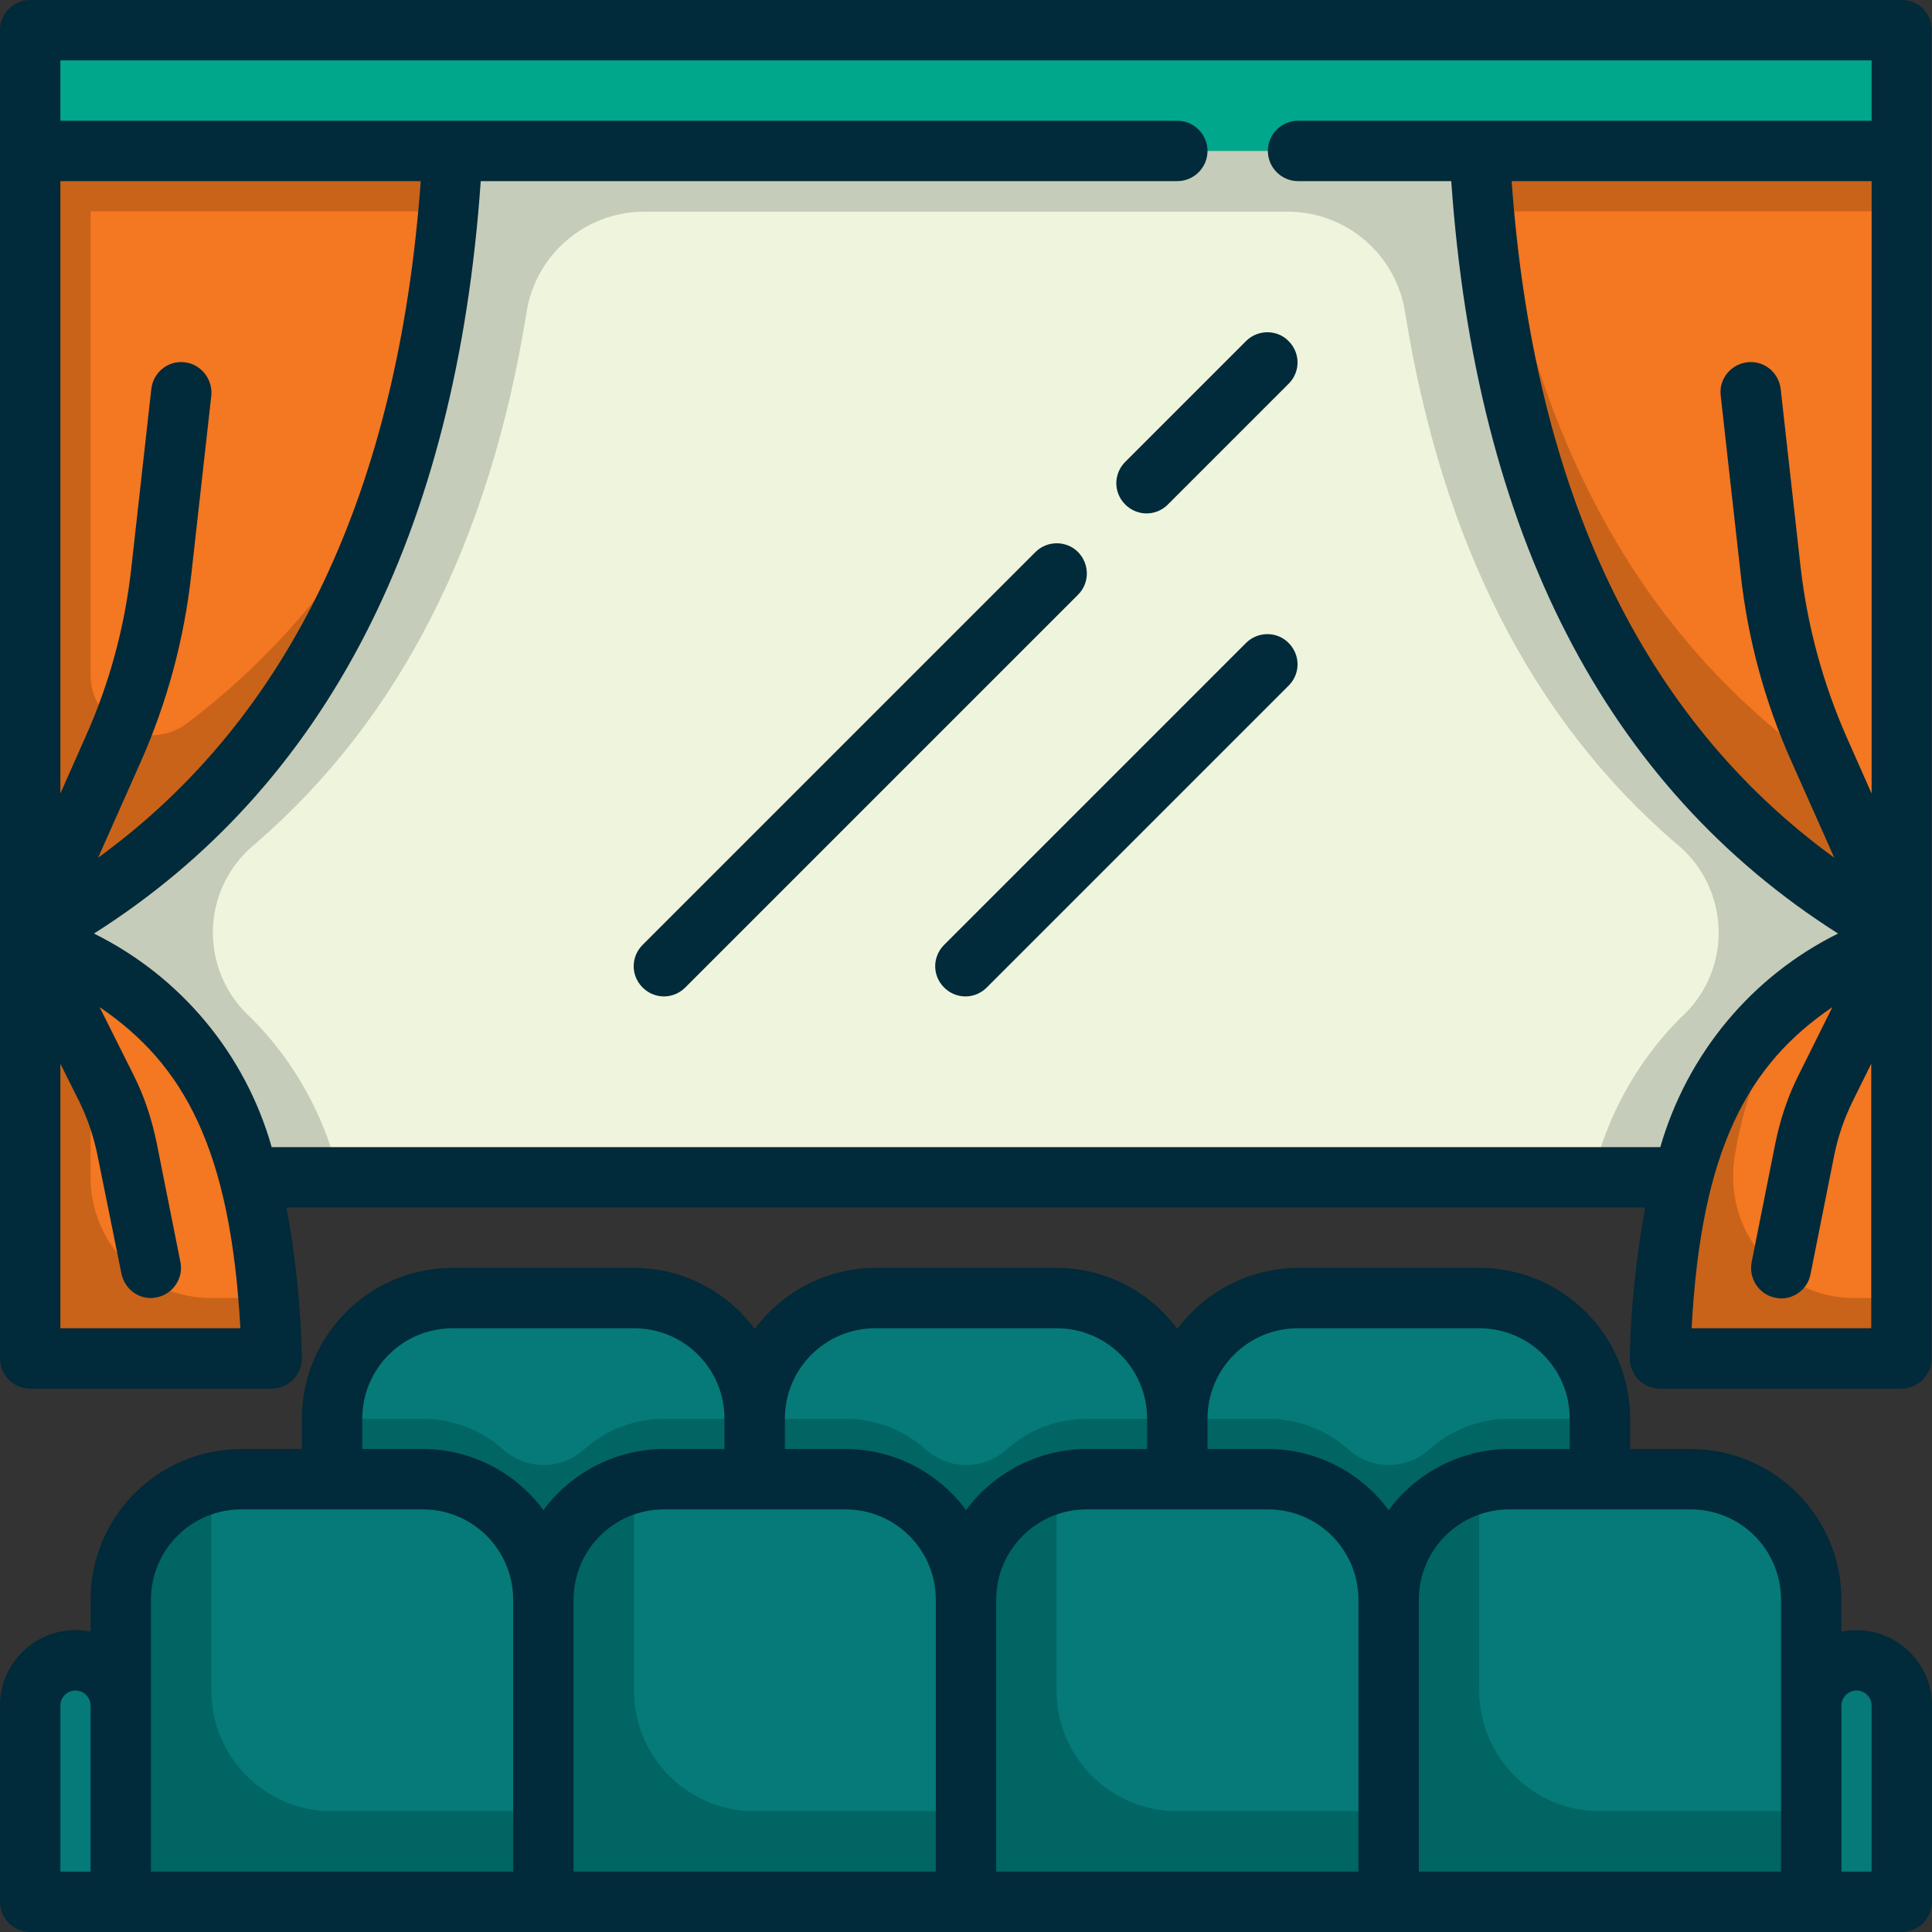 <?xml version="1.0" encoding="utf-8"?>
<!-- Generator: Adobe Illustrator 27.5.0, SVG Export Plug-In . SVG Version: 6.00 Build 0)  -->
<svg version="1.1" id="Layer_1" xmlns="http://www.w3.org/2000/svg" xmlns:xlink="http://www.w3.org/1999/xlink" x="0px" y="0px"
	 viewBox="0 0 512 512" style="enable-background:new 0 0 512 512;" xml:space="preserve">
<rect x="0" y="0" width="512" height="512" fill="#333333" stroke="none"/>
<style type="text/css">
	.st0{fill:#057A78;}
	.st1{fill:#006563;}
	.st2{fill:#EFF5DC;}
	.st3{fill:#C5CCB9;}
	.st4{fill:#00A78B;}
	.st5{fill:#F47721;}
	.st6{fill:#C96319;}
	.st7{fill:#012A3A;}
</style>
<g id="Layer_31">
	<g>
		<path class="st0" d="M200,456H88l0,0v-80c0-17.7,14.3-32,32-32h48c17.7,0,32,14.3,32,32V456L200,456z"/>
		<path class="st0" d="M312,456H200l0,0v-80c0-17.7,14.3-32,32-32h48c17.7,0,32,14.3,32,32V456L312,456z"/>
		<path class="st0" d="M424,456H312l0,0v-80c0-17.7,14.3-32,32-32h48c17.7,0,32,14.3,32,32V456L424,456z"/>
	</g>
	<path class="st1" d="M200,376v80H88v-80h24c7.9,0,15.5,2.9,21.4,8.2c6.1,5.4,15.2,5.4,21.3,0c5.9-5.3,13.5-8.2,21.4-8.2H200z"/>
	<path class="st1" d="M312,376v80H200v-80h24c7.9,0,15.5,2.9,21.4,8.2c6.1,5.4,15.2,5.4,21.3,0c5.9-5.3,13.5-8.2,21.4-8.2H312z"/>
	<path class="st1" d="M424,376v80H312v-80h24c7.9,0,15.5,2.9,21.4,8.2c6.1,5.4,15.2,5.4,21.3,0c5.9-5.3,13.5-8.2,21.4-8.2H424z"/>
	<path class="st2" d="M8,40h496v272H8V40z"/>
	<path class="st3" d="M480,40H8v272h81.9c-3.7-16-11.8-30.7-23.4-42.3c-12.5-11.2-13.5-30.4-2.3-42.8c1.1-1.3,2.4-2.4,3.7-3.5
		c37.9-32.8,61.8-79.6,71.6-140.4c2.3-15.4,15.5-26.8,31-26.9h170.9c15.6,0.1,28.7,11.5,31,26.9c9.8,60.9,33.7,107.7,71.6,140.4
		c13.1,10.4,15.3,29.5,4.9,42.6c-1.1,1.3-2.2,2.6-3.5,3.7c-11.6,11.6-19.7,26.3-23.4,42.3H504V40H480z"/>
	<path class="st4" d="M8,8h496v32H8V8z"/>
	<path class="st5" d="M8,248V40h112C114.7,141.3,77.3,210.7,8,248z"/>
	<path class="st6" d="M24,178.9V40H8v208c48.3-26,81-67.5,98.2-124.5c-13.4,26.9-32.9,50.3-56.9,68.4c-7.2,5.1-17.2,3.4-22.3-3.8
		C25,185.4,24,182.2,24,178.9L24,178.9z"/>
	<path class="st6" d="M120,40H8v16h110.8C119.3,50.7,119.7,45.4,120,40z"/>
	<path class="st5" d="M504,248V40H392C397.3,141.3,434.7,210.7,504,248z"/>
	<path class="st6" d="M395,40h-3c5.3,101.3,42.7,170.7,112,208v-32C442.2,182.7,405.9,124.1,395,40L395,40z"/>
	<path class="st6" d="M392,40h112v16H393.2C392.7,50.7,392.3,45.4,392,40z"/>
	<path class="st5" d="M72,360H8V248C45.6,264.6,69.9,286.5,72,360z"/>
	<path class="st6" d="M24,312v-56c-5.2-2.9-10.5-5.6-16-8v112h64c-0.2-5.7-0.5-10.9-0.9-16H56C38.3,344,24,329.7,24,312z"/>
	<path class="st0" d="M144,504H32l0,0v-80c0-17.7,14.3-32,32-32h48c17.7,0,32,14.3,32,32V504L144,504z"/>
	<path class="st1" d="M88,480c-17.7,0-32-14.3-32-32v-48c0-2.4,0.3-4.8,0.9-7.1C42.3,396.2,32,409.1,32,424v80h112v-24H88z"/>
	<path class="st0" d="M256,504H144l0,0v-80c0-17.7,14.3-32,32-32h48c17.7,0,32,14.3,32,32V504L256,504z"/>
	<path class="st1" d="M200,480c-17.7,0-32-14.3-32-32v-48c0-2.4,0.3-4.8,0.9-7.1c-14.5,3.3-24.8,16.2-24.9,31.1v80h112v-24H200z"/>
	<path class="st0" d="M368,504H256l0,0v-80c0-17.7,14.3-32,32-32h48c17.7,0,32,14.3,32,32V504L368,504z"/>
	<path class="st1" d="M312,480c-17.7,0-32-14.3-32-32v-48c0-2.4,0.3-4.8,0.9-7.1c-14.5,3.3-24.8,16.2-24.9,31.1v80h112v-24H312z"/>
	<path class="st0" d="M480,504H368l0,0v-80c0-17.7,14.3-32,32-32h48c17.7,0,32,14.3,32,32V504L480,504z"/>
	<path class="st1" d="M424,480c-17.7,0-32-14.3-32-32v-48c0-2.4,0.3-4.8,0.9-7.1c-14.5,3.3-24.8,16.2-24.9,31.1v80h112v-24H424z"/>
	<path class="st5" d="M440,360h64V248C466.4,264.6,442.1,286.5,440,360z"/>
	<path class="st6" d="M491.3,344c-17.7-0.1-32.1-14.5-32-32.3c0-2.1,0.2-4.2,0.6-6.3c2.5-15.3,8.5-29.8,17.4-42.4
		c-22.1,16.6-35.8,42.8-37.3,97h64v-16H491.3z"/>
	<path class="st0" d="M20,440c6.6,0,12,5.4,12,12v52l0,0H8l0,0v-52C8,445.4,13.4,440,20,440z"/>
	<path class="st0" d="M504,504h-24l0,0v-52c0-6.6,5.4-12,12-12s12,5.4,12,12V504L504,504z"/>
	<path class="st7" d="M504,0H8C3.6,0,0,3.6,0,8v352c0,4.4,3.6,8,8,8h64c4.4,0,8-3.6,8-8c0-0.1,0-0.2,0-0.2
		c-0.3-13.3-1.6-26.7-4.1-39.8h360.1c-2.4,13.1-3.8,26.4-4.1,39.8c-0.1,4.4,3.4,8.1,7.8,8.2c0.1,0,0.2,0,0.2,0h64c4.4,0,8-3.6,8-8V8
		C512,3.6,508.4,0,504,0z M489.4,195.4c-6.3-14.3-10.4-29.4-12.2-44.9l-5.3-47.4c-0.5-4.4-4.4-7.6-8.8-7.1c-4.4,0.5-7.6,4.4-7.1,8.8
		l5.3,47.4c1.9,17.2,6.4,33.9,13.5,49.7l11.3,25.4c-50.8-36.9-79.6-97-85.5-179.3H496v162.3L489.4,195.4z M48.9,96
		c-4.4-0.5-8.3,2.7-8.8,7.1l-5.3,47.4c-1.7,15.5-5.8,30.7-12.2,44.9L16,210.3V48h95.5c-6,82.3-34.7,142.4-85.5,179.3l11.3-25.4
		c7-15.8,11.5-32.5,13.4-49.7l5.3-47.4C56.4,100.5,53.3,96.5,48.9,96C48.9,96,48.9,96,48.9,96L48.9,96z M16,352v-70.1l5,10
		c2.2,4.5,3.8,9.2,4.8,14.1l6.4,31.6c0.8,3.7,4,6.4,7.8,6.4c0.5,0,1.1-0.1,1.6-0.2c4.3-0.9,7.1-5.1,6.2-9.4c0,0,0,0,0,0l-6.3-31.6
		c-1.3-6.3-3.3-12.4-6.2-18.1l-8.9-17.8c22.4,15.2,34.7,37.7,37.3,85.1L16,352z M72,304c-7-24.7-24.1-45.2-47.1-56.6
		c61.6-39,96-106.1,102.5-199.4H312c4.4,0,8-3.6,8-8s-3.6-8-8-8H16V16h480v16H344c-4.4,0-8,3.6-8,8s3.6,8,8,8h40.6
		c6.5,93.3,40.9,160.3,102.5,199.4c-23,11.4-40,32-47.1,56.6H72z M448.3,352c2.5-47.4,14.9-69.9,37.3-85.1l-8.9,17.9
		c-2.9,5.7-4.9,11.8-6.2,18.1l-6.3,31.6c-0.8,4.3,1.9,8.5,6.2,9.4c0.5,0.1,1.1,0.2,1.6,0.2c3.8,0,7.1-2.7,7.8-6.4l6.3-31.6
		c1-4.9,2.6-9.6,4.8-14.1l5-10.1V352H448.3z"/>
	<path class="st7" d="M492,432c-1.3,0-2.7,0.1-4,0.4V424c0-22.1-17.9-40-40-40h-16v-8c0-22.1-17.9-40-40-40h-48
		c-12.6,0-24.5,6.1-32,16.2c-7.5-10.2-19.4-16.2-32-16.2h-48c-12.6,0-24.5,6.1-32,16.2c-7.5-10.2-19.4-16.2-32-16.2h-48
		c-22.1,0-40,17.9-40,40v8H64c-22.1,0-40,17.9-40,40v8.4c-10.8-2.2-21.4,4.8-23.6,15.6c-0.3,1.3-0.4,2.7-0.4,4v52c0,4.4,3.6,8,8,8
		h496c4.4,0,8-3.6,8-8v-52C512,441,503,432,492,432z M344,352h48c13.3,0,24,10.7,24,24v8h-16c-12.6,0-24.5,6.1-32,16.2
		c-7.5-10.2-19.4-16.2-32-16.2h-16v-8C320,362.7,330.7,352,344,352z M232,352h48c13.3,0,24,10.7,24,24v8h-16
		c-12.6,0-24.5,6.1-32,16.2c-7.5-10.2-19.4-16.2-32-16.2h-16v-8C208,362.7,218.7,352,232,352z M96,376c0-13.3,10.7-24,24-24h48
		c13.3,0,24,10.7,24,24v8h-16c-12.6,0-24.5,6.1-32,16.2c-7.5-10.2-19.4-16.2-32-16.2H96V376z M16,452c0-2.2,1.8-4,4-4s4,1.8,4,4v44
		h-8V452z M40,452v-28c0-13.3,10.7-24,24-24h48c13.3,0,24,10.7,24,24v72H40V452z M152,424c0-13.3,10.7-24,24-24h48
		c13.3,0,24,10.7,24,24v72h-96V424z M264,424c0-13.3,10.7-24,24-24h48c13.3,0,24,10.7,24,24v72h-96V424z M376,424
		c0-13.3,10.7-24,24-24h48c13.3,0,24,10.7,24,24v72h-96V424z M496,496h-8v-44c0-2.2,1.8-4,4-4s4,1.8,4,4V496z"/>
	<path class="st7" d="M285.7,146.3c-3.1-3.1-8.2-3.1-11.3,0l-104,104c-3.2,3.1-3.3,8.1-0.2,11.3c3.1,3.2,8.1,3.3,11.3,0.2
		c0.1-0.1,0.1-0.1,0.2-0.2l104-104C288.8,154.5,288.8,149.5,285.7,146.3L285.7,146.3z"/>
	<path class="st7" d="M330.3,90.3l-32,32c-3.2,3.1-3.3,8.1-0.2,11.3c3.1,3.2,8.1,3.3,11.3,0.2c0.1-0.1,0.1-0.1,0.2-0.2l32-32
		c3.1-3.2,3-8.2-0.2-11.3C338.4,87.3,333.4,87.3,330.3,90.3z"/>
	<path class="st7" d="M330.3,170.3l-80,80c-3.2,3.1-3.3,8.1-0.2,11.3c3.1,3.2,8.1,3.3,11.3,0.2c0.1-0.1,0.1-0.1,0.2-0.2l80-80
		c3.1-3.2,3-8.2-0.2-11.3C338.4,167.3,333.4,167.3,330.3,170.3L330.3,170.3z"/>
</g>
</svg>
